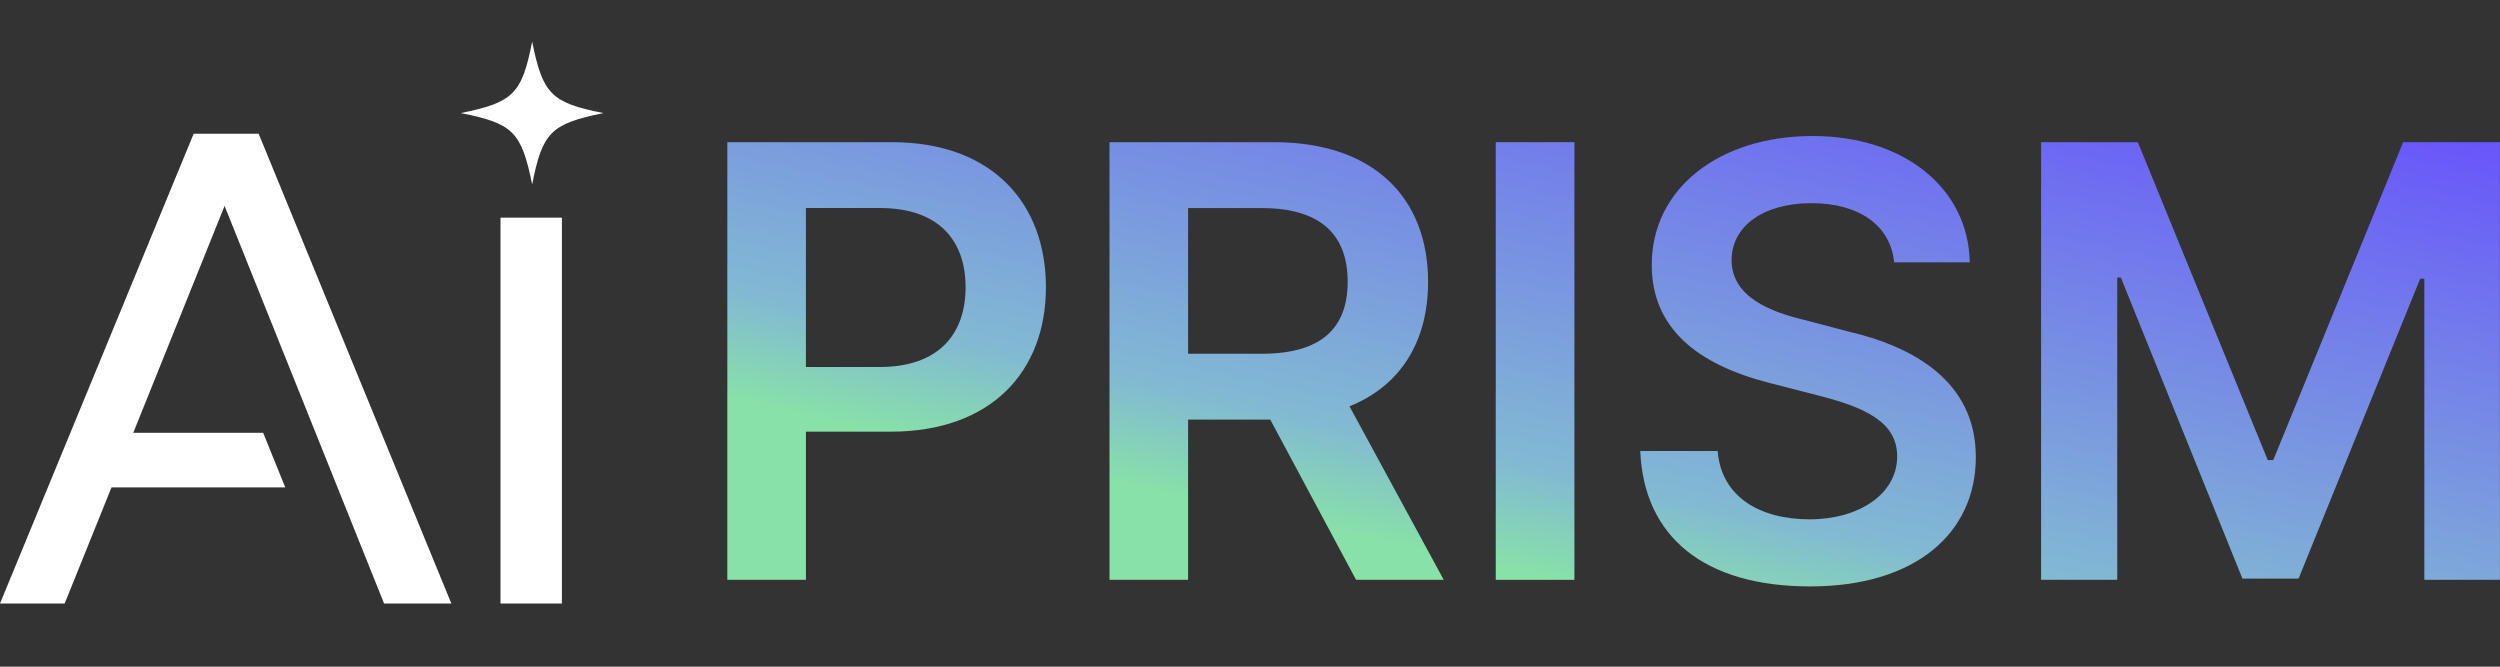 <svg width="30" height="8" viewBox="0 0 30 8" fill="none" xmlns="http://www.w3.org/2000/svg">
<rect x="0" y="0" width="30" height="8" fill="#333333" stroke="none"/>
<g clip-path="url(#clip0_1331_2263)">
<g clip-path="url(#clip1_1331_2263)">
<path d="M24.493 1.706H25.654L27.213 5.521H27.279L28.838 1.706H29.999V6.958H29.092V3.345H29.042L27.583 6.943H26.909L25.45 3.33H25.407V6.958H24.493V1.706H24.493Z" fill="url(#paint0_linear_1331_2263)"/>
<path d="M22.73 3.15C22.687 2.7 22.302 2.438 21.736 2.438C21.142 2.438 20.779 2.729 20.779 3.12C20.779 3.563 21.243 3.744 21.678 3.846L22.171 3.976C22.955 4.157 23.71 4.571 23.71 5.485C23.71 6.399 22.984 7.037 21.722 7.037C20.459 7.037 19.727 6.45 19.683 5.412H20.612C20.655 5.963 21.12 6.232 21.715 6.232C22.31 6.232 22.766 5.927 22.766 5.477C22.766 5.064 22.382 4.889 21.816 4.745L21.221 4.592C20.357 4.368 19.821 3.932 19.821 3.178C19.821 2.249 20.648 1.632 21.751 1.632C22.853 1.632 23.622 2.263 23.637 3.148H22.73L22.73 3.15Z" fill="url(#paint1_linear_1331_2263)"/>
<path d="M18.893 1.706V6.958H17.949V1.706H18.893Z" fill="url(#paint2_linear_1331_2263)"/>
<path d="M13.314 6.958V1.706H15.287C16.491 1.706 17.137 2.38 17.137 3.381C17.137 4.096 16.811 4.626 16.194 4.876L17.325 6.958H16.273L15.243 5.035H14.257V6.958H13.313H13.314ZM14.257 4.245H15.141C15.853 4.245 16.172 3.94 16.172 3.381C16.172 2.822 15.853 2.497 15.141 2.497H14.257V4.245Z" fill="url(#paint3_linear_1331_2263)"/>
<path d="M8.728 6.958V1.706H10.701C11.906 1.706 12.551 2.438 12.551 3.447C12.551 4.455 11.899 5.18 10.687 5.18H9.671V6.958H8.728H8.728ZM9.671 4.404H10.556C11.267 4.404 11.587 4.006 11.587 3.447C11.587 2.888 11.268 2.496 10.556 2.496H9.671V4.404V4.404Z" fill="url(#paint4_linear_1331_2263)"/>
<path d="M6.743 7.242H6.006V2.612H6.743V7.242Z" fill="white"/>
<path d="M7.242 1.357C6.611 1.485 6.509 1.587 6.386 2.214C6.258 1.582 6.156 1.48 5.529 1.357C6.16 1.229 6.262 1.127 6.386 0.5C6.514 1.131 6.615 1.233 7.242 1.357Z" fill="white"/>
<path d="M2.695 2.471L1.599 5.194H3.158L3.423 5.849H1.338L0.776 7.242H0L2.324 1.605H3.104L5.416 7.242H4.609L2.695 2.471Z" fill="white"/>
</g>
</g>
<defs>
<linearGradient id="paint0_linear_1331_2263" x1="27.894" y1="1.365" x2="26.305" y2="8.647" gradientUnits="userSpaceOnUse">
<stop stop-color="#6957FA"/>
<stop offset="0.83" stop-color="#82BAD2"/>
<stop offset="1" stop-color="#88E2A7"/>
</linearGradient>
<linearGradient id="paint1_linear_1331_2263" x1="22.663" y1="0.224" x2="21.075" y2="7.506" gradientUnits="userSpaceOnUse">
<stop stop-color="#6957FA"/>
<stop offset="0.83" stop-color="#82BAD2"/>
<stop offset="1" stop-color="#88E2A7"/>
</linearGradient>
<linearGradient id="paint2_linear_1331_2263" x1="19.47" y1="-0.473" x2="17.881" y2="6.809" gradientUnits="userSpaceOnUse">
<stop stop-color="#6957FA"/>
<stop offset="0.83" stop-color="#82BAD2"/>
<stop offset="1" stop-color="#88E2A7"/>
</linearGradient>
<linearGradient id="paint3_linear_1331_2263" x1="16.509" y1="-1.119" x2="14.92" y2="6.164" gradientUnits="userSpaceOnUse">
<stop stop-color="#6957FA"/>
<stop offset="0.83" stop-color="#82BAD2"/>
<stop offset="1" stop-color="#88E2A7"/>
</linearGradient>
<linearGradient id="paint4_linear_1331_2263" x1="11.7" y1="-2.168" x2="10.112" y2="5.115" gradientUnits="userSpaceOnUse">
<stop stop-color="#6957FA"/>
<stop offset="0.83" stop-color="#82BAD2"/>
<stop offset="1" stop-color="#88E2A7"/>
</linearGradient>
<clipPath id="clip0_1331_2263">
<rect width="30" height="8" fill="white"/>
</clipPath>
<clipPath id="clip1_1331_2263">
<rect width="30" height="6.742" fill="white" transform="translate(0 0.5)"/>
</clipPath>
</defs>
</svg>
